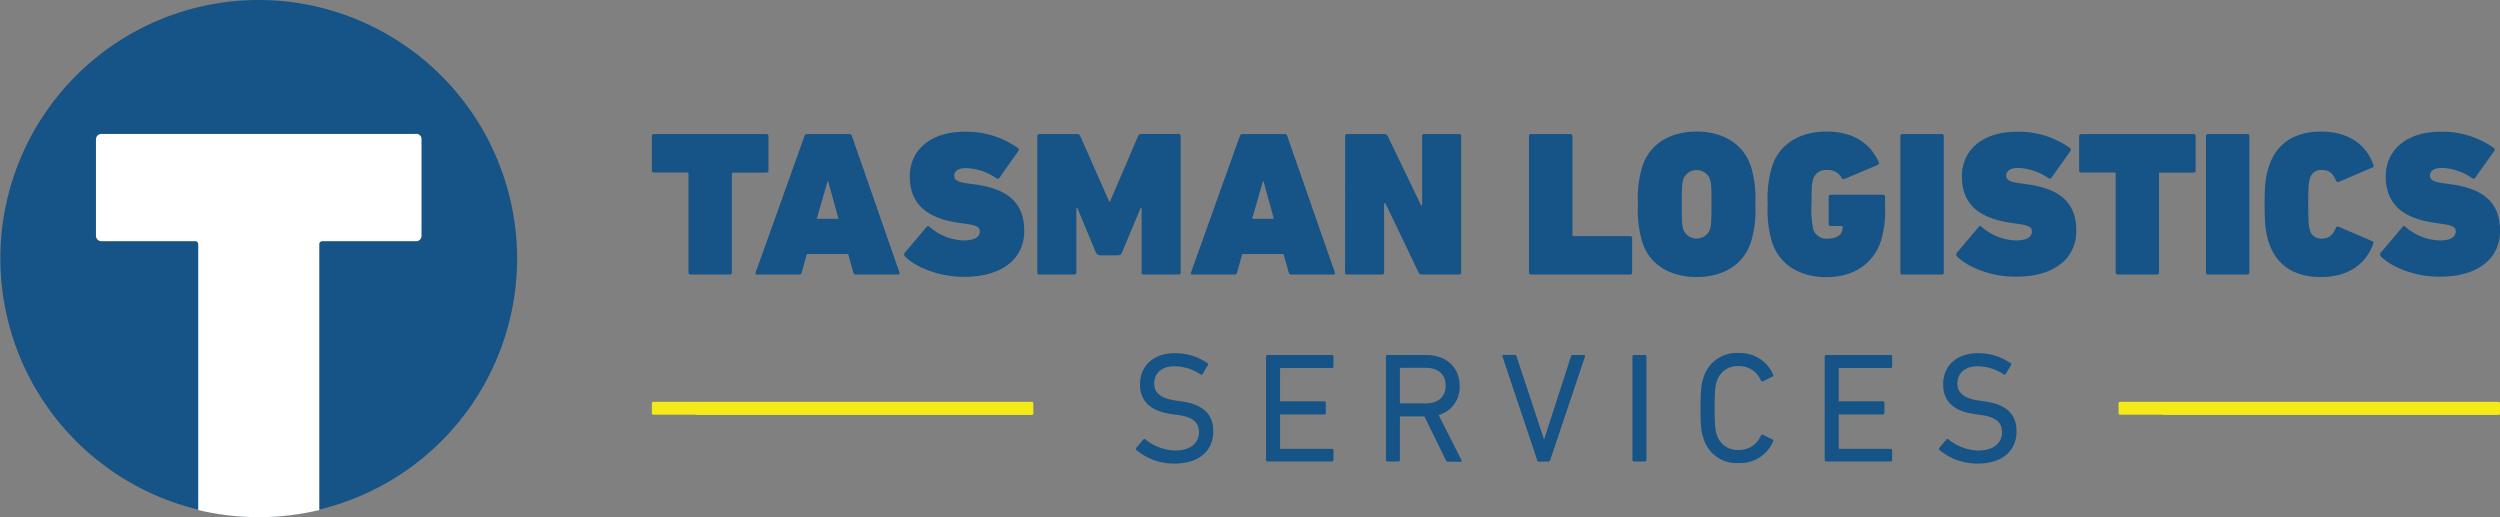 <svg xmlns="http://www.w3.org/2000/svg" viewBox="0 0 483.79 100.08"><rect x="0" y="0" width="483.79" height="100.08" fill="#808080" stroke="none"/><g fill="#165386"><path d="m133.63 53.13a.38.38 0 0 1 -.4-.4v-19.11a.21.21 0 0 0 -.24-.24h-6.44a.38.38 0 0 1 -.4-.4v-6.64a.38.38 0 0 1 .4-.4h21.76a.38.38 0 0 1 .4.4v6.66a.38.38 0 0 1 -.4.4h-6.44a.21.21 0 0 0 -.24.24v19.09a.38.38 0 0 1 -.4.4z"></path><path d="m155.67 26.34a.5.5 0 0 1 .51-.4h8.16a.52.52 0 0 1 .52.4l9.2 26.39a.27.27 0 0 1 -.28.4h-8.12a.52.52 0 0 1 -.52-.4l-1-3.56h-8l-1 3.56a.51.51 0 0 1 -.51.4h-8.12a.27.27 0 0 1 -.28-.4zm6.59 16-2-7.25h-.12l-2.08 7.25z"></path><path d="m175.1 49.61a.54.54 0 0 1 0-.72l4.24-5a.33.33 0 0 1 .52 0 10.65 10.65 0 0 0 6.64 2.64c2.11 0 3.11-.68 3.11-1.76 0-.72-.48-1.15-2.55-1.43l-1.44-.21c-6.24-.88-9.56-3.63-9.56-9 0-5.16 4.12-8.64 10.59-8.64a17.15 17.15 0 0 1 10.28 3.12.43.43 0 0 1 .08.68l-3.6 5.12a.4.4 0 0 1 -.56.12 10.88 10.88 0 0 0 -5.88-2c-1.6 0-2.31.64-2.31 1.48s.63 1.2 2.59 1.48l1.44.2c6.44.88 9.52 3.63 9.52 9 0 5.16-4 8.88-11.63 8.88-4.72.04-9.4-1.84-11.48-3.96z"></path><path d="m200.73 26.34a.38.38 0 0 1 .4-.4h7.24a.68.68 0 0 1 .68.4l5.59 12.66h.17l5.43-12.68a.68.68 0 0 1 .68-.4h7.16a.38.38 0 0 1 .4.4v26.41a.38.38 0 0 1 -.4.4h-6.76a.38.38 0 0 1 -.4-.4v-12.47h-.2l-3.6 8.63a.82.82 0 0 1 -.76.52h-3.52a1 1 0 0 1 -.76-.52l-3.59-8.63h-.2v12.47a.38.38 0 0 1 -.4.4h-6.76a.38.38 0 0 1 -.4-.4z"></path><path d="m239.92 26.34a.51.51 0 0 1 .51-.4h8.16a.52.52 0 0 1 .52.4l9.2 26.39a.27.27 0 0 1 -.28.4h-8.12a.52.52 0 0 1 -.52-.4l-1-3.56h-8l-1 3.56a.5.5 0 0 1 -.51.4h-8.12a.27.27 0 0 1 -.28-.4zm6.59 16-2-7.25h-.12l-2.08 7.25z"></path><path d="m260.31 26.34a.38.38 0 0 1 .4-.4h7.16a.74.74 0 0 1 .68.4l6.45 13.4h.2v-13.4a.38.38 0 0 1 .4-.4h6.76a.38.38 0 0 1 .4.4v26.39a.38.38 0 0 1 -.4.4h-7.16a.74.74 0 0 1 -.68-.4l-6.43-13.4h-.24v13.4a.38.38 0 0 1 -.4.4h-6.76a.38.38 0 0 1 -.4-.4z"></path><path d="m295.89 26.34a.38.38 0 0 1 .4-.4h7.6a.38.38 0 0 1 .4.4v19.11a.21.21 0 0 0 .24.24h10.92a.38.38 0 0 1 .4.4v6.64a.38.38 0 0 1 -.4.4h-19.16a.38.38 0 0 1 -.4-.4z"></path><path d="m317.81 46.85a21.39 21.39 0 0 1 -.84-7.32 21.36 21.36 0 0 1 .84-7.31c1.48-4.56 5.64-6.76 10.51-6.76s9 2.2 10.52 6.76a21.36 21.36 0 0 1 .84 7.31 21.39 21.39 0 0 1 -.84 7.32c-1.48 4.56-5.64 6.76-10.52 6.76s-9.03-2.2-10.51-6.76zm13.07-2.4c.28-.87.32-2 .32-4.92s0-4-.32-4.91a2.76 2.76 0 0 0 -5.11 0c-.28.88-.32 2-.32 4.91s0 4 .32 4.92a2.76 2.76 0 0 0 5.11 0z"></path><path d="m342.08 39.53a21.36 21.36 0 0 1 .84-7.31c1.48-4.56 5.64-6.76 10.51-6.76s8.32 2 10.08 5.8c.16.32.08.56-.2.68l-6.24 2.64a.5.5 0 0 1 -.68-.17 3 3 0 0 0 -2.91-1.51 2.51 2.51 0 0 0 -2.6 1.76c-.28.88-.32 2-.32 4.87a17.41 17.41 0 0 0 .36 4.92 2.66 2.66 0 0 0 2.84 1.72c1.44 0 2.43-.56 2.71-1.44a2.22 2.22 0 0 0 .12-.72c0-.2-.08-.28-.24-.28h-2.08a.37.37 0 0 1 -.39-.4v-5.23a.38.38 0 0 1 .39-.41h10.12a.38.38 0 0 1 .4.41v1.9a20.06 20.06 0 0 1 -.76 6.51c-1.52 4.68-5.48 7.12-10.6 7.12-4.87 0-9-2.2-10.51-6.76a21.39 21.39 0 0 1 -.84-7.34z"></path><path d="m367.75 26.34a.38.38 0 0 1 .4-.4h7.6a.38.38 0 0 1 .4.4v26.39a.38.38 0 0 1 -.4.4h-7.6a.38.38 0 0 1 -.4-.4z"></path><path d="m378.7 49.61a.55.55 0 0 1 0-.72l4.23-5a.33.33 0 0 1 .52 0 10.65 10.65 0 0 0 6.64 2.64c2.12 0 3.12-.68 3.12-1.76 0-.72-.48-1.15-2.56-1.43l-1.44-.21c-6.24-.88-9.55-3.63-9.55-9 0-5.16 4.11-8.64 10.59-8.64a17.15 17.15 0 0 1 10.28 3.12.43.43 0 0 1 .08.68l-3.61 5.09a.4.4 0 0 1 -.56.12 10.88 10.88 0 0 0 -5.88-2c-1.6 0-2.32.64-2.32 1.48s.64 1.2 2.6 1.48l1.44.2c6.44.88 9.52 3.63 9.52 9 0 5.16-4 8.88-11.64 8.88-4.7.07-9.38-1.81-11.46-3.93z"></path><path d="m409.82 53.13a.37.37 0 0 1 -.4-.4v-19.11a.21.21 0 0 0 -.24-.24h-6.44a.38.38 0 0 1 -.4-.4v-6.64a.38.38 0 0 1 .4-.4h21.75a.38.38 0 0 1 .4.4v6.66a.38.38 0 0 1 -.4.4h-6.44a.21.21 0 0 0 -.24.24v19.09a.38.38 0 0 1 -.4.4z"></path><path d="m426.89 26.34a.38.38 0 0 1 .4-.4h7.6a.38.38 0 0 1 .4.4v26.39a.38.38 0 0 1 -.4.4h-7.6a.38.38 0 0 1 -.4-.4z"></path><path d="m438.24 39.53c0-3.88.2-5.43.84-7.35 1.44-4.44 5-6.72 10.08-6.72s8.64 2.32 10.12 6.4c.12.28.08.44-.2.56l-6.44 2.76c-.28.12-.48 0-.6-.28-.6-1.36-1.32-2-2.68-2a2.21 2.21 0 0 0 -2.36 1.64c-.2.64-.32 1.36-.32 5s.12 4.36.32 5a2.22 2.22 0 0 0 2.32 1.63c1.36 0 2.08-.64 2.68-2 .12-.32.32-.4.6-.28l6.44 2.76c.28.12.32.28.2.56-1.48 4.08-5 6.4-10.12 6.4s-8.64-2.28-10.08-6.72c-.6-1.89-.8-3.47-.8-7.36z"></path><path d="m460.72 49.61a.54.54 0 0 1 0-.72l4.24-5a.32.32 0 0 1 .51 0 10.65 10.65 0 0 0 6.64 2.64c2.12 0 3.12-.68 3.12-1.76 0-.72-.48-1.15-2.56-1.43l-1.44-.21c-6.24-.88-9.55-3.63-9.55-9 0-5.16 4.12-8.64 10.59-8.64a17.15 17.15 0 0 1 10.28 3.12.43.43 0 0 1 .08.68l-3.63 5.09a.4.4 0 0 1 -.56.12 10.88 10.88 0 0 0 -5.88-2c-1.6 0-2.32.64-2.32 1.48s.64 1.2 2.6 1.48l1.44.2c6.44.88 9.52 3.63 9.52 9 0 5.16-4 8.88-11.64 8.88-4.69.07-9.36-1.81-11.44-3.93z"></path></g><path d="m134.7 80.25h-8.25a.28.28 0 0 1 -.3-.3v-1.89a.28.28 0 0 1 .3-.3h73.22a.28.28 0 0 1 .3.3v1.94a.28.28 0 0 1 -.3.3h-65z" fill="#f4ea18"></path><path d="m418.53 80.25h-8.25a.28.28 0 0 1 -.3-.3v-1.89a.28.28 0 0 1 .3-.3h73.21a.28.28 0 0 1 .3.3v1.94a.28.28 0 0 1 -.3.3h-65z" fill="#f4ea18"></path><path d="m100.07 50a50 50 0 1 1 -50.07-50 50.06 50.06 0 0 1 50.07 50z" fill="#165386"></path><path d="m80.39 25.92h-60.7a1.05 1.05 0 0 0 -1.12 1.08v18.56a1.06 1.06 0 0 0 1.12 1.12h18a.59.59 0 0 1 .67.66v51.36a50.42 50.42 0 0 0 23.43 0v-51.36a.59.59 0 0 1 .67-.66h18a1.05 1.05 0 0 0 1.11-1.12v-18.56a1 1 0 0 0 -1.18-1.08z" fill="#fff"></path><path d="m219.91 87.09a.33.33 0 0 1 0-.45l1.34-1.59a.28.28 0 0 1 .43 0 9.51 9.51 0 0 0 5.78 2.13c2.86 0 4.56-1.43 4.56-3.52 0-1.77-1-3-4.32-3.38l-1-.15c-4-.55-6.09-2.47-6.09-5.72 0-3.68 2.65-6.06 6.76-6.06a10.92 10.92 0 0 1 6.29 1.92.27.27 0 0 1 .06.43l-1 1.67a.3.3 0 0 1 -.43.06 9.16 9.16 0 0 0 -5-1.55c-2.53 0-3.93 1.37-3.93 3.35 0 1.73 1.16 2.88 4.35 3.31l1 .15c4 .55 6.08 2.41 6.08 5.78 0 3.62-2.56 6.24-7.55 6.24a11.39 11.39 0 0 1 -7.33-2.62z" fill="#165386"></path><path d="m245 69a.29.29 0 0 1 .31-.3h12.44a.28.28 0 0 1 .3.3v1.92a.28.28 0 0 1 -.3.3h-9.86c-.12 0-.18.06-.18.19v6.08a.16.16 0 0 0 .18.18h8.37a.29.29 0 0 1 .3.31v1.91a.29.29 0 0 1 -.3.31h-8.37a.16.16 0 0 0 -.18.18v6.3a.16.16 0 0 0 .18.18h9.86a.28.28 0 0 1 .3.3v1.84a.28.28 0 0 1 -.3.3h-12.46a.29.29 0 0 1 -.29-.3z" fill="#165386"></path><path d="m280.18 89.34c-.21 0-.3-.09-.39-.3l-4.14-8.46h-4.56a.17.17 0 0 0 -.19.19v8.23a.28.28 0 0 1 -.3.3h-2.1a.28.28 0 0 1 -.3-.3v-20a.28.28 0 0 1 .3-.3h7.5c3.86 0 6.47 2.37 6.47 6a5.63 5.63 0 0 1 -4.07 5.63l4.4 8.67a.21.21 0 0 1 -.18.36zm-.42-14.72c0-2.16-1.43-3.44-3.84-3.44h-4.83a.17.17 0 0 0 -.19.19v6.51a.17.17 0 0 0 .19.18h4.83c2.41 0 3.84-1.28 3.84-3.44z" fill="#165386"></path><path d="m297.83 89.34a.38.38 0 0 1 -.36-.3l-6.7-20c-.09-.24 0-.36.22-.36h2.06a.38.38 0 0 1 .43.3l5.29 16h.06l5.17-15.98a.36.36 0 0 1 .39-.3h2.1c.18 0 .3.12.21.36l-6.7 19.94a.38.38 0 0 1 -.36.3z" fill="#165386"></path><path d="m315.9 69a.29.29 0 0 1 .31-.3h2.1a.28.28 0 0 1 .3.3v20a.28.28 0 0 1 -.3.3h-2.1a.29.29 0 0 1 -.31-.3z" fill="#165386"></path><path d="m329.08 79c0-3.44.15-4.62.54-5.81a6.66 6.66 0 0 1 6.88-4.87 6.91 6.91 0 0 1 6.63 4.17.31.31 0 0 1 -.12.4l-1.83.88a.3.3 0 0 1 -.42-.15 4.51 4.51 0 0 0 -4.26-2.77 4.15 4.15 0 0 0 -4.29 3c-.27.85-.4 1.86-.4 5.11s.13 4.26.4 5.11a4.15 4.15 0 0 0 4.29 3 4.51 4.51 0 0 0 4.26-2.76.3.3 0 0 1 .42-.16l1.83.89a.3.3 0 0 1 .12.39 6.91 6.91 0 0 1 -6.63 4.17 6.65 6.65 0 0 1 -6.88-4.87c-.39-1.1-.54-2.29-.54-5.73z" fill="#165386"></path><path d="m353.11 69a.29.29 0 0 1 .31-.3h12.44a.28.28 0 0 1 .3.3v1.92a.28.28 0 0 1 -.3.3h-9.86c-.12 0-.18.06-.18.19v6.08a.16.16 0 0 0 .18.18h8.37a.29.29 0 0 1 .3.31v1.91a.29.29 0 0 1 -.3.31h-8.37a.16.16 0 0 0 -.18.18v6.3a.16.16 0 0 0 .18.18h9.86a.28.28 0 0 1 .3.3v1.84a.28.28 0 0 1 -.3.3h-12.44a.29.29 0 0 1 -.31-.3z" fill="#165386"></path><path d="m375.32 87.09a.33.33 0 0 1 0-.45l1.34-1.59a.28.28 0 0 1 .43 0 9.46 9.46 0 0 0 5.78 2.13c2.86 0 4.56-1.43 4.56-3.52 0-1.77-1-3-4.32-3.38l-1-.15c-4-.55-6.08-2.47-6.08-5.72 0-3.68 2.65-6.06 6.75-6.06a10.93 10.93 0 0 1 6.3 1.92.28.28 0 0 1 .06.43l-1 1.67a.31.31 0 0 1 -.43.06 9.16 9.16 0 0 0 -5-1.55c-2.52 0-3.92 1.37-3.92 3.35 0 1.73 1.15 2.88 4.35 3.31l1 .15c4.05.55 6.09 2.41 6.09 5.78 0 3.62-2.56 6.24-7.55 6.24a11.36 11.36 0 0 1 -7.36-2.62z" fill="#165386"></path></svg>